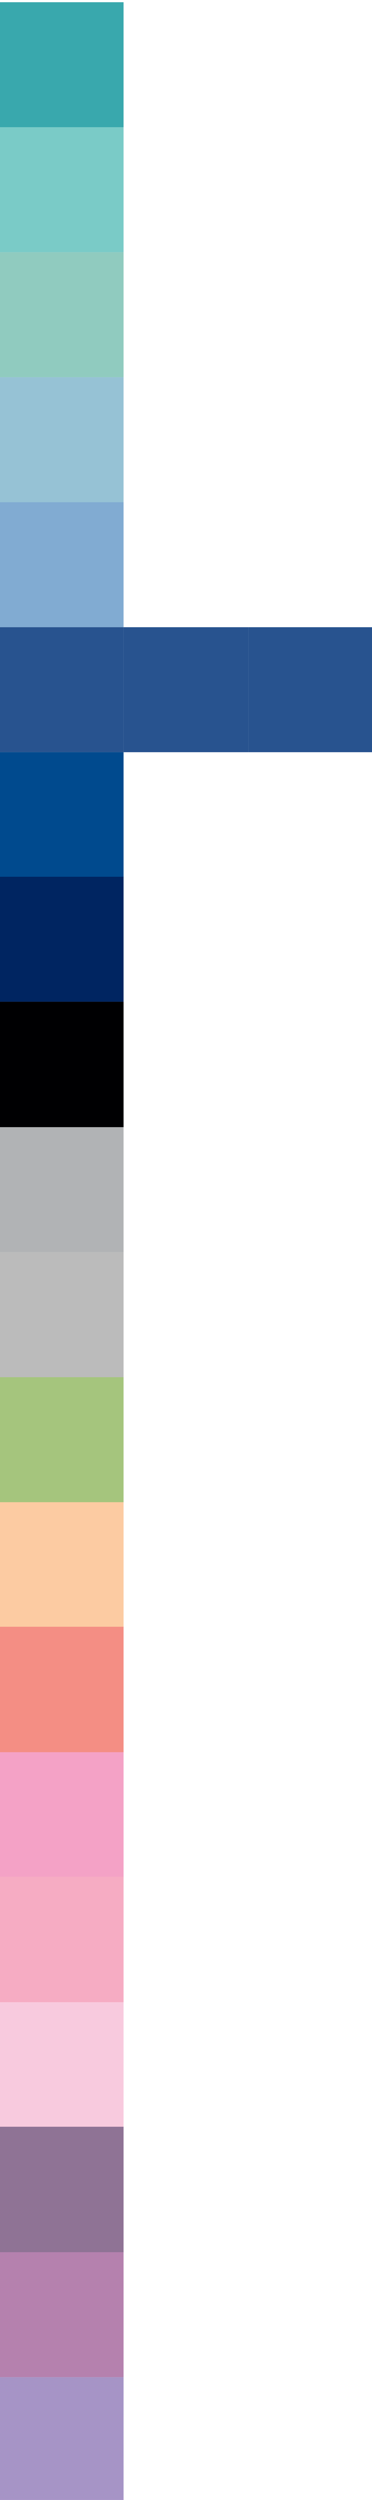 <?xml version="1.0" encoding="UTF-8"?>
<svg id="Layer_1" data-name="Layer 1" xmlns="http://www.w3.org/2000/svg" version="1.1" viewBox="0 0 84 564">
  <polyline points="-.4 451.6 27.9 451.6 27.9 479.9 -.4 479.9" fill="#f8cade" stroke-width="0"/>
  <polyline points="-.4 395.2 27.9 395.2 27.9 423.5 -.4 423.5" fill="#f4a2c6" stroke-width="0"/>
  <polyline points="-.4 423.4 27.9 423.4 27.9 451.7 -.4 451.7" fill="#f6acc3" stroke-width="0"/>
  <polyline points="-.4 338.8 27.9 338.8 27.9 367.1 -.4 367.1" fill="#fccba2" stroke-width="0"/>
  <polyline points="-.4 367 27.9 367 27.9 395.3 -.4 395.3" fill="#f48e84" stroke-width="0"/>
  <polyline points="-.4 113.3 27.9 113.3 27.9 141.5 -.4 141.5" fill="#81abd2" stroke-width="0"/>
  <polyline points="-.4 85.1 27.9 85.1 27.9 113.3 -.4 113.3" fill="#96c2d5" stroke-width="0"/>
  <polyline points="-.4 141.5 27.9 141.5 27.9 169.7 -.4 169.7" fill="#28538f" stroke-width="0"/>
  <rect x="27.9" y="141.5" width="28.2" height="28.2" transform="translate(-113.6 197.6) rotate(-90)" fill="#28538f" stroke-width="0"/>
  <rect x="56.1" y="141.5" width="28.2" height="28.2" transform="translate(-85.4 225.8) rotate(-90)" fill="#28538f" stroke-width="0"/>
  <polyline points="-.4 169.7 27.9 169.7 27.9 197.9 -.4 197.9" fill="#004a8e" stroke-width="0"/>
  <polyline points="-.4 197.8 27.9 197.8 27.9 226 -.4 226" fill="#002561" stroke-width="0"/>
  <polyline points="-.4 226 27.9 226 27.9 254.3 -.4 254.3" fill="#000002" stroke-width="0"/>
  <polyline points="-.4 254.3 27.9 254.3 27.9 282.5 -.4 282.5" fill="#b1b3b5" stroke-width="0"/>
  <polyline points="-.4 282.5 27.9 282.5 27.9 310.7 -.4 310.7" fill="#bbb" stroke-width="0"/>
  <polyline points="-.4 56.9 27.9 56.9 27.9 85.1 -.4 85.1" fill="#90cbbf" stroke-width="0"/>
  <polyline points="-.4 28.7 27.9 28.7 27.9 56.9 -.4 56.9" fill="#7acbc7" stroke-width="0"/>
  <polyline points="-.4 .5 27.9 .5 27.9 28.7 -.4 28.7" fill="#39a8ad" stroke-width="0"/>
  <polyline points="-.4 310.7 27.9 310.7 27.9 338.9 -.4 338.9" fill="#a5c57d" stroke-width="0"/>
  <polyline points="-.4 508 27.9 508 27.9 536.3 -.4 536.3" fill="#b581ae" stroke-width="0"/>
  <polyline points="-.4 479.8 27.9 479.8 27.9 508.1 -.4 508.1" fill="#8f7395" stroke-width="0"/>
  <polyline points="-.4 564.5 27.9 564.5 27.9 536.3 -.4 536.3" fill="#a694c6" stroke-width="0"/>
</svg>